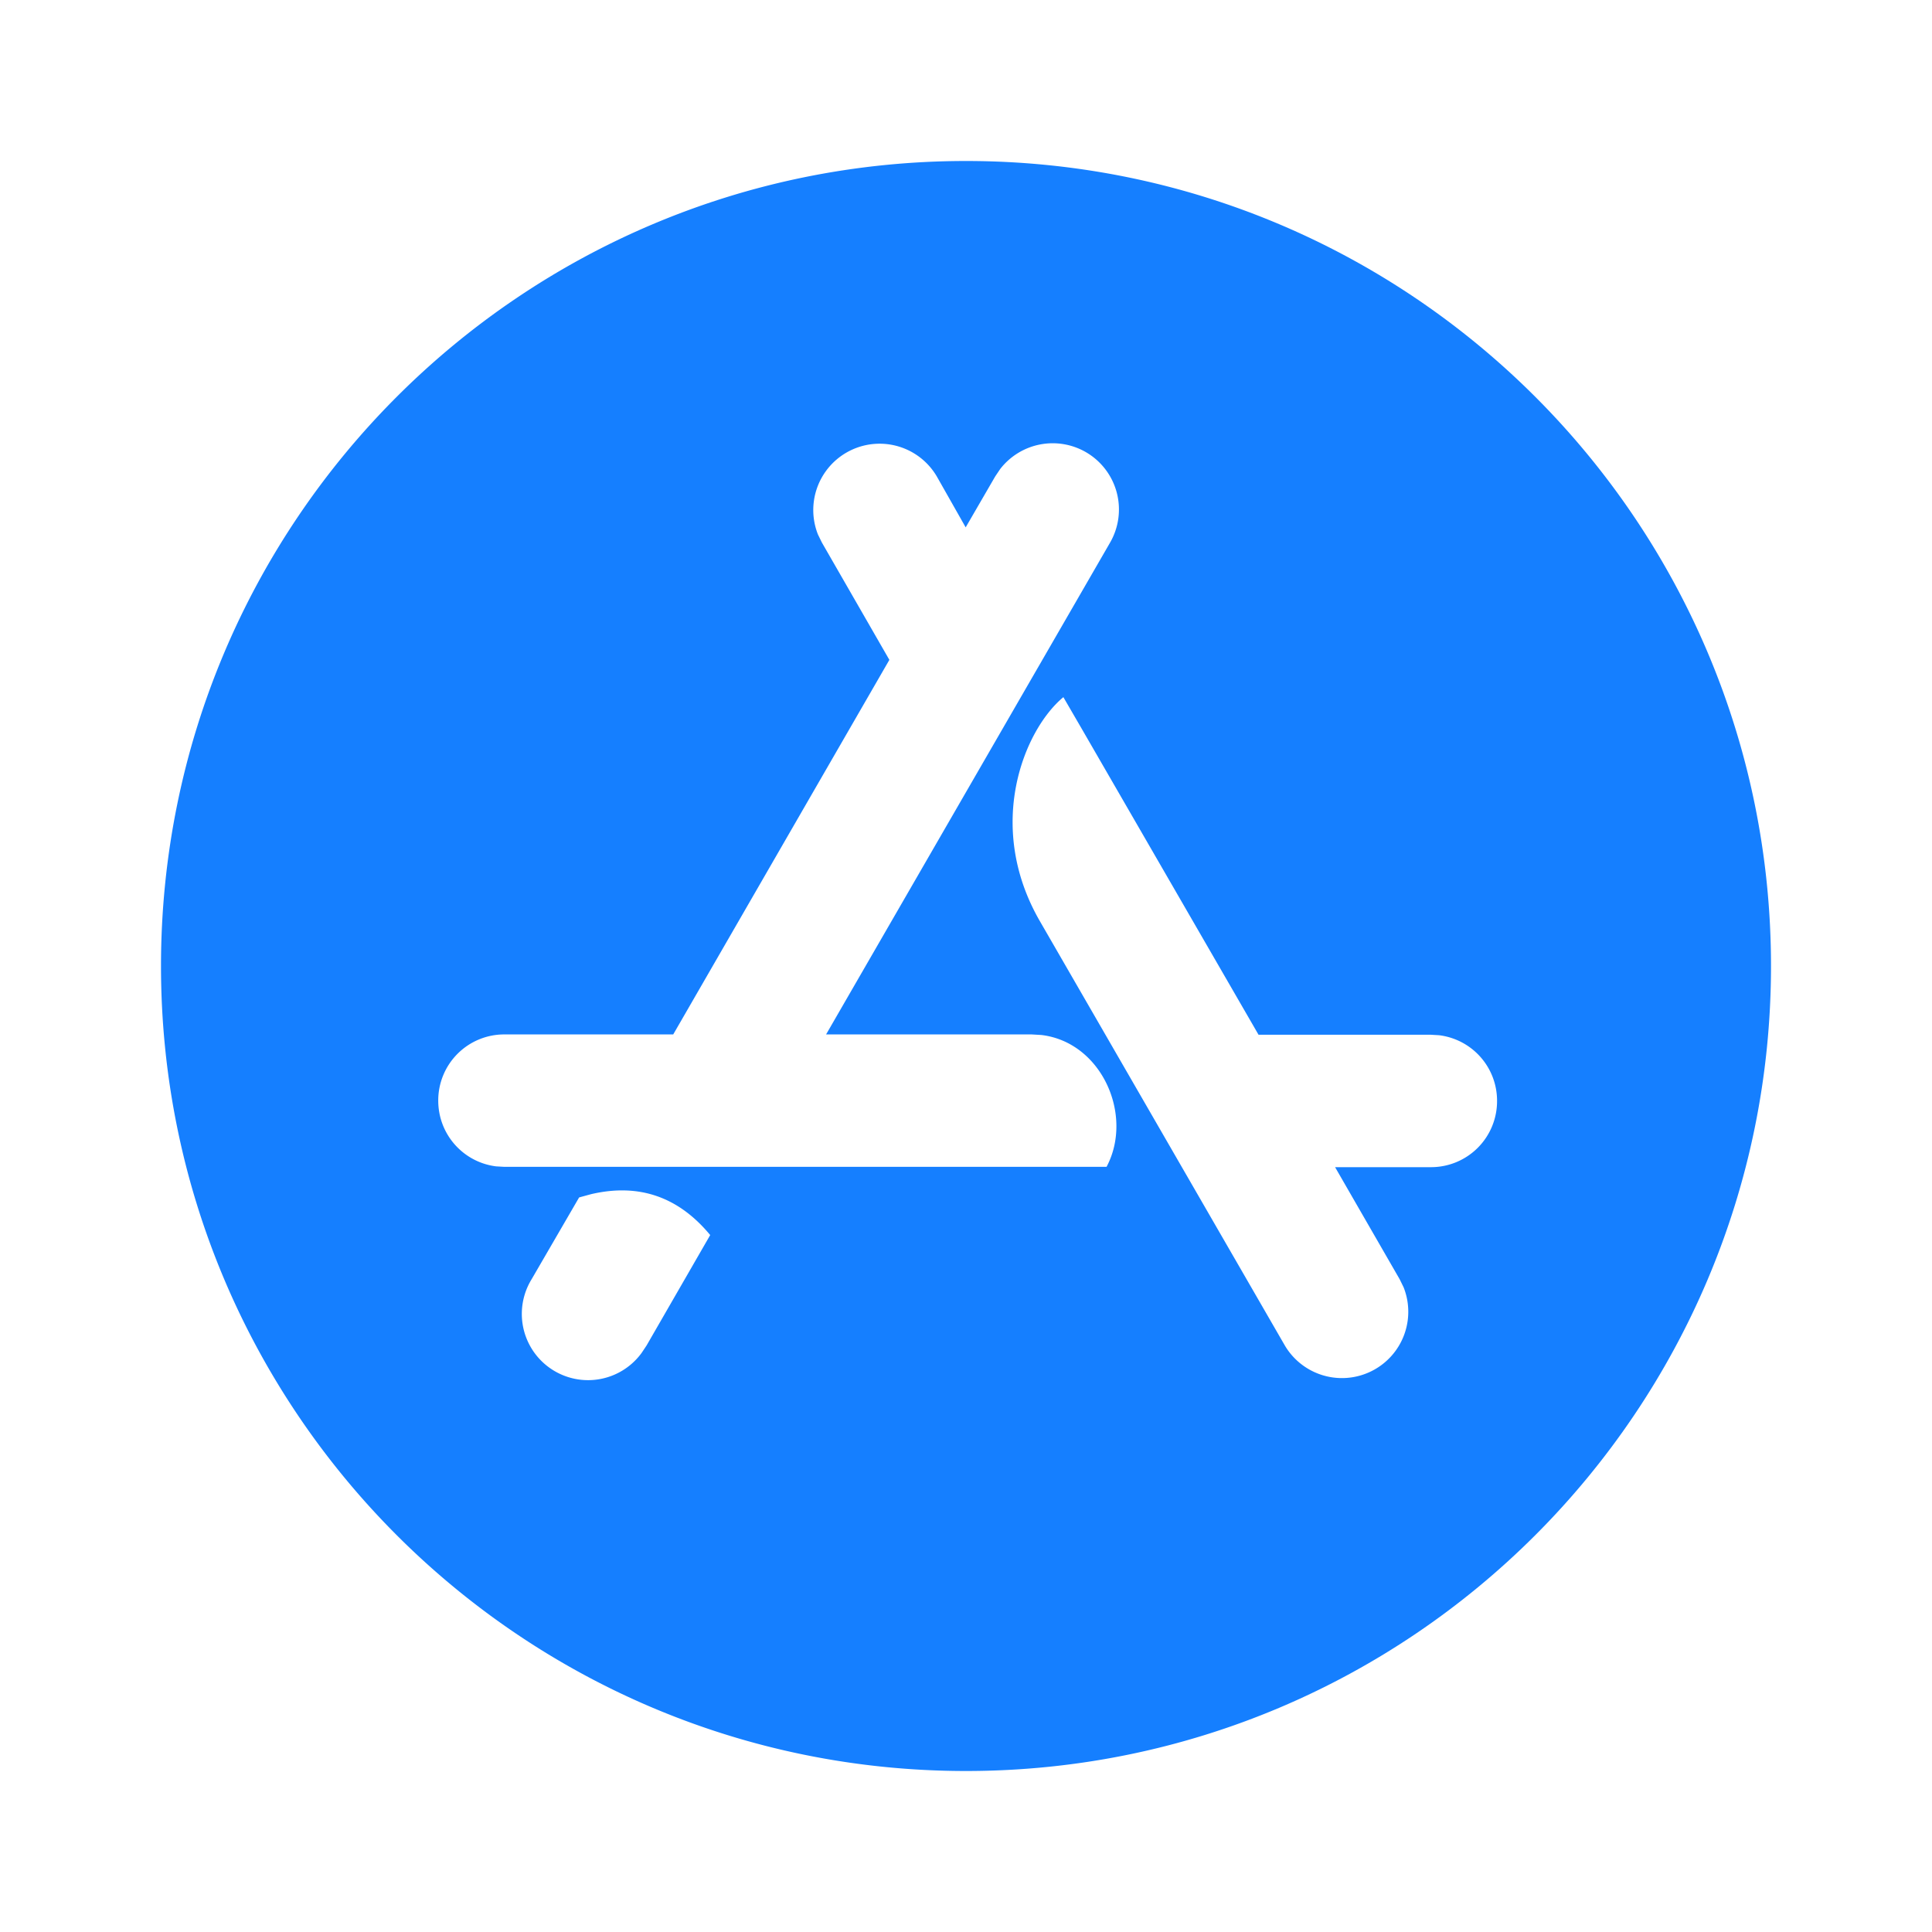 <svg xmlns="http://www.w3.org/2000/svg" viewBox="0 0 24 24" width="24" height="24" style="border-color: rgba(0,0,0,0);border-width: bpx;border-style: undefined" filter="none">
    <path fill="none" d="M0 0h24v24H0z"></path><path d="M12 2c5.523 0 10 4.477 10 10s-4.477 10-10 10S2 17.523 2 12 6.477 2 12 2zM8.823 15.343c-.395-.477-.886-.647-1.479-.509l-.15.041-.59 1.016a.823.823 0 0 0 1.366.916l.062-.093.79-1.371zM13.21 8.66c-.488.404-.98 1.597-.29 2.787l3.04 5.266a.824.824 0 0 0 1.476-.722l-.049-.1-.802-1.392h1.19a.82.82 0 0 0 .822-.823.82.82 0 0 0-.72-.816l-.103-.006h-2.14L13.44 9.057l-.23-.396zm.278-3.044a.825.825 0 0 0-1.063.21l-.062.092-.367.633-.359-.633a.824.824 0 0 0-1.476.722l.049.1.838 1.457-2.685 4.653H6.266a.82.82 0 0 0-.822.822c0 .421.312.766.719.817l.103.006h7.48c.34-.64-.06-1.549-.81-1.638l-.121-.007h-2.553l3.528-6.11a.823.823 0 0 0-.302-1.124z" fill="rgba(21,127,255,1)"></path>
  </svg>